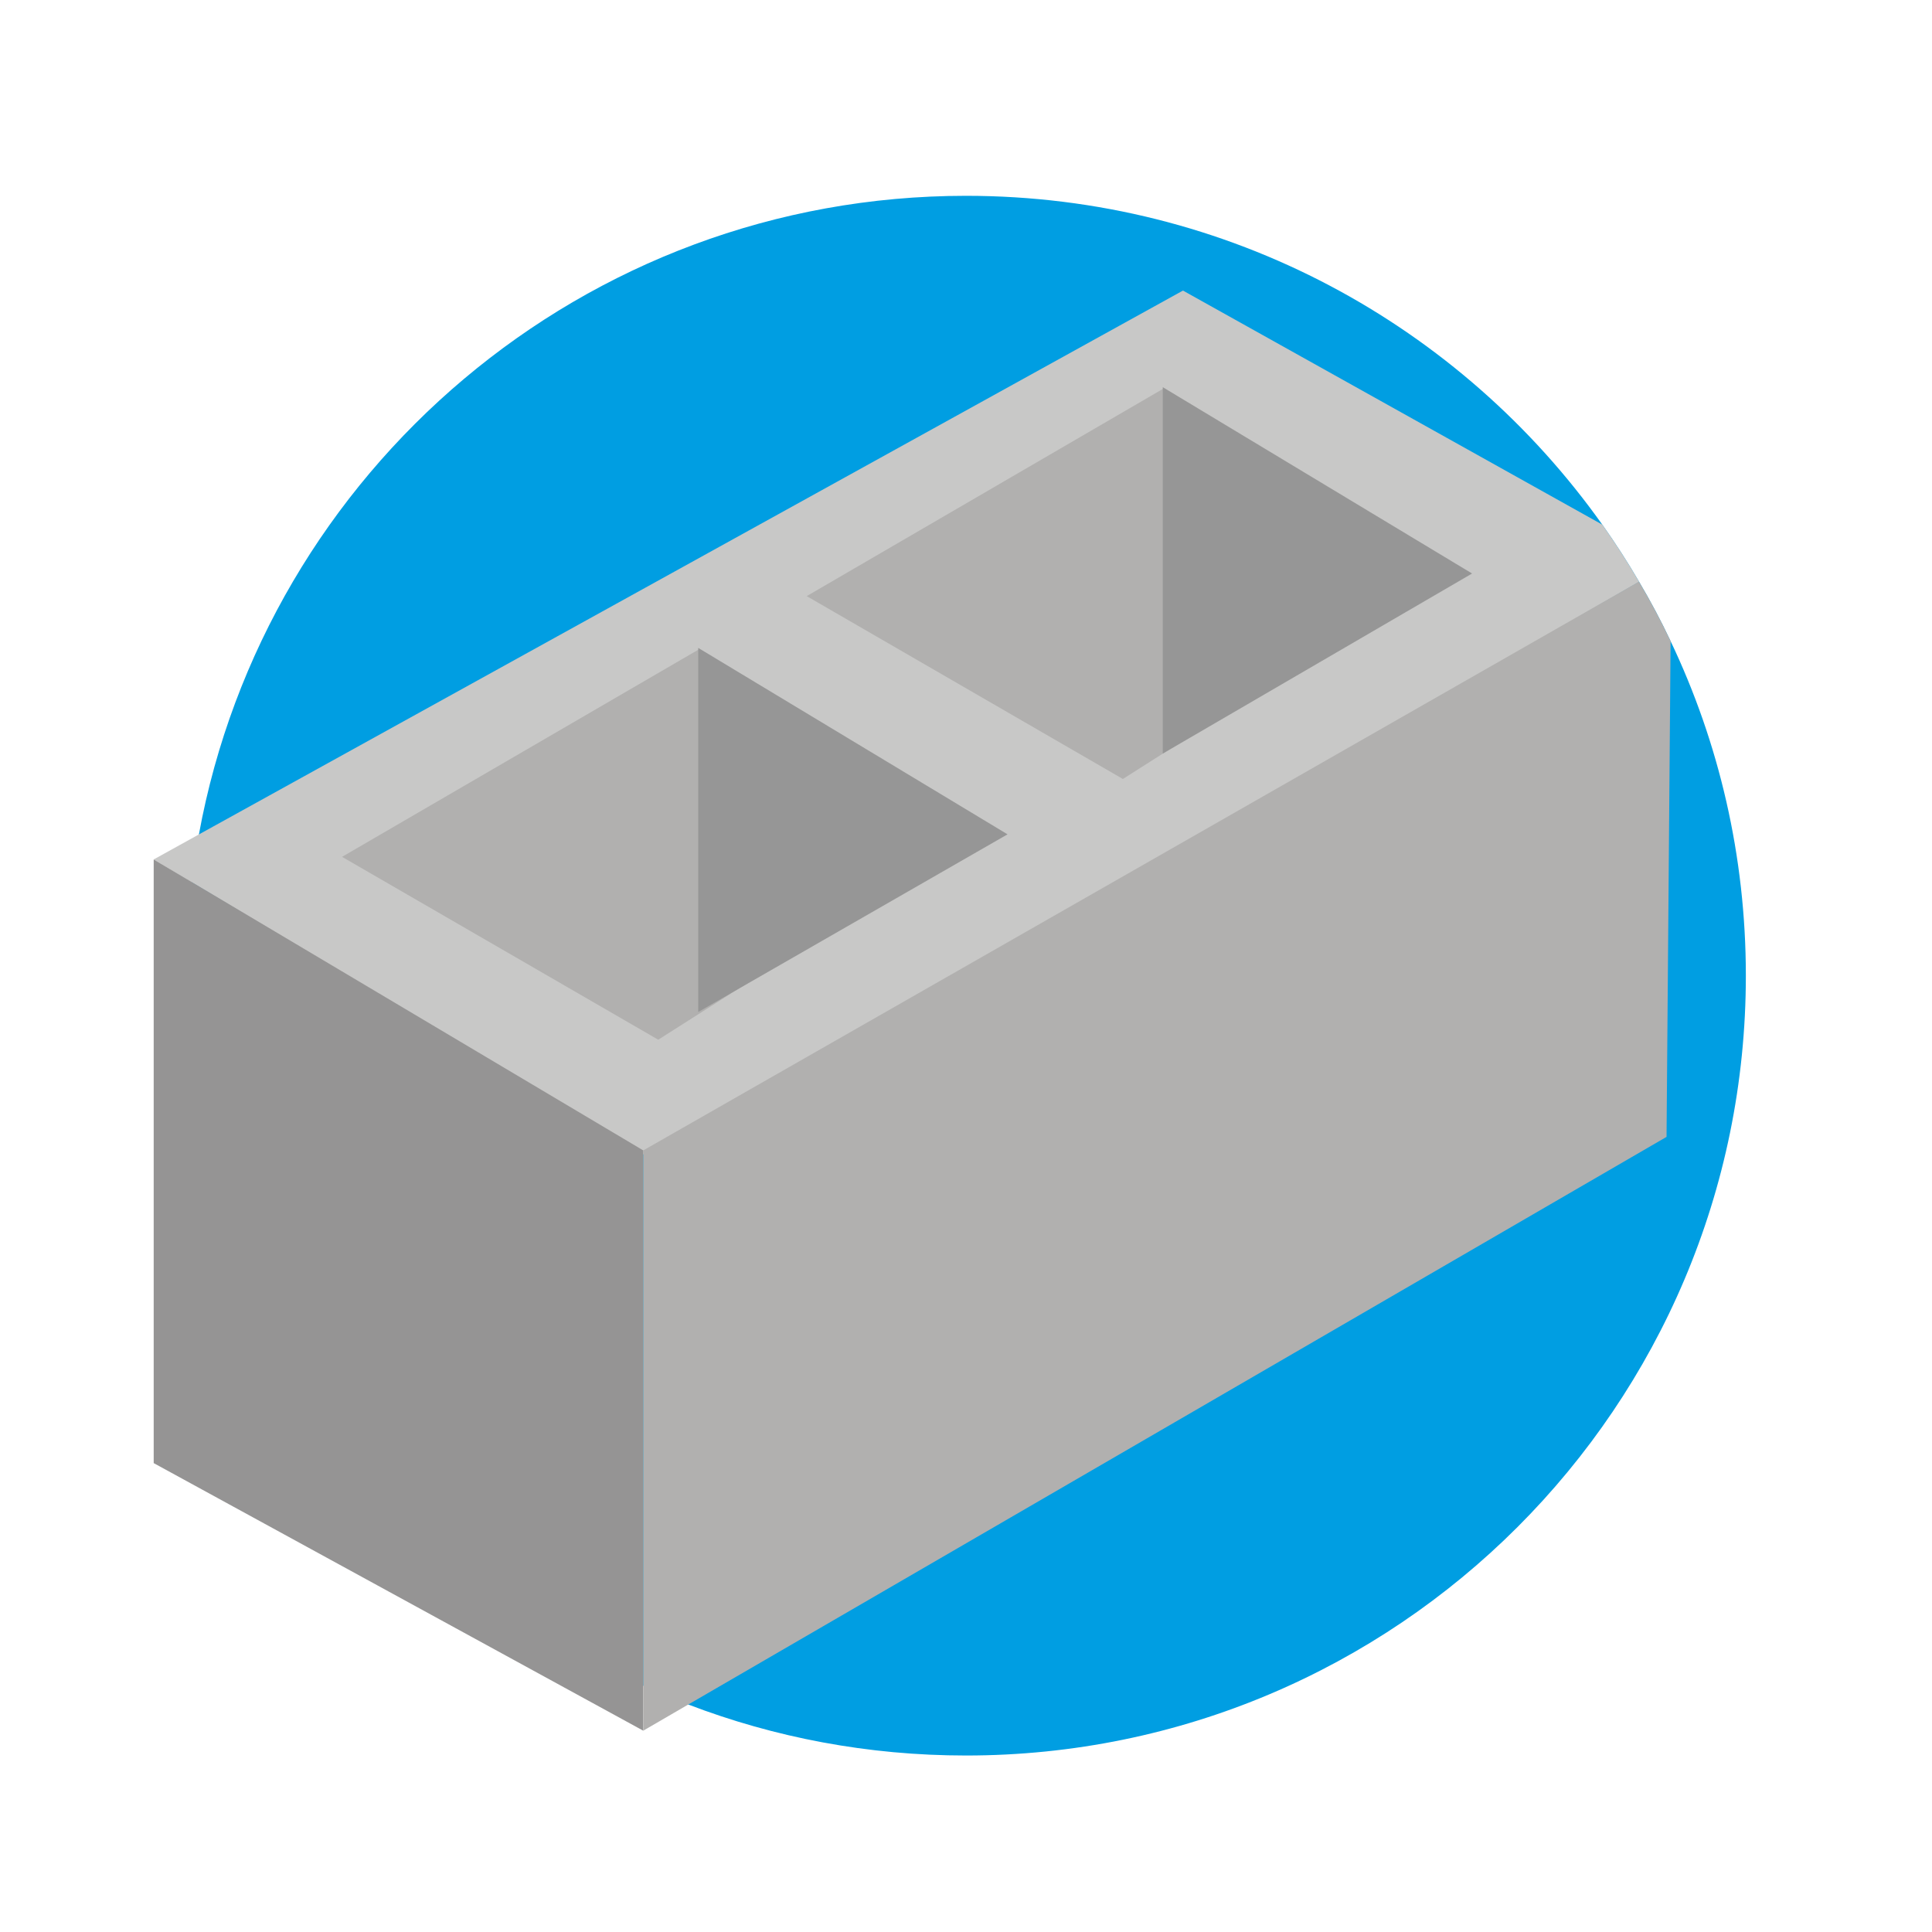 <?xml version="1.0" encoding="UTF-8"?>
<svg id="Capa_1" data-name="Capa 1" xmlns="http://www.w3.org/2000/svg" viewBox="0 0 200 200">
  <defs>
    <style>
      .cls-1 {
        fill: #959494;
      }

      .cls-1, .cls-2, .cls-3, .cls-4, .cls-5, .cls-6 {
        stroke-width: 0px;
      }

      .cls-2 {
        fill: #c8c8c7;
      }

      .cls-3 {
        fill: none;
      }

      .cls-4 {
        fill: #009ee2;
      }

      .cls-5 {
        fill: #969696;
      }

      .cls-6 {
        fill: #b1b0af;
      }
    </style>
  </defs>
  <path class="cls-4" d="M180.73,101c0,44.59-36.14,80.73-80.73,80.73-10.13,0-19.82-1.86-28.75-5.28-1.58-.59-3.13-1.24-4.66-1.94-27.91-12.7-47.32-40.84-47.32-73.51,0-3.27.19-6.49.58-9.66-.01-.01,0-.02,0-.03.19-1.66.44-3.3.74-4.93C27.47,48.78,60.41,20.27,100,20.27c27.19,0,51.24,13.44,65.87,34.04,1.35,1.91,2.62,3.87,3.8,5.9.01.01.02.01.01.02,1.18,1.99,2.27,4.04,3.26,6.14,5,10.5,7.79,22.24,7.79,34.63Z"/>
  <g>
    <path class="cls-3" d="M180.73,101c0,44.59-36.14,80.73-80.73,80.73-10.13,0-19.82-1.86-28.75-5.28l-4.66,2.71-50.68-27.7v-62.49l4.68-2.59C27.47,48.78,60.41,20.27,100,20.27c27.19,0,51.24,13.44,65.87,34.04,1.35,1.91,2.62,3.87,3.8,5.9.01.01.02.01.01.02,1.18,1.99,2.27,4.04,3.26,6.14,5,10.5,7.79,22.24,7.79,34.63Z"/>
    <g>
      <path class="cls-2" d="M169.68,60.23l-102.72,59.48-.37-.22-46.74-28.15-3.94-2.37,4.68-2.59L122.46,30.08l43.41,24.23c1.35,1.91,2.62,3.87,3.8,5.9.01.01.02.01.01.02Z"/>
      <polygon class="cls-1" points="66.59 119.09 66.59 179.16 15.91 151.46 15.91 88.97 19.85 91.31 66.59 119.09"/>
      <path class="cls-6" d="M172.94,66.37l-.42,51.32-101.27,58.76-4.66,2.71v-60.07l103.08-58.88s.02.01.01.02c1.18,1.99,2.27,4.04,3.26,6.14Z"/>
      <g>
        <polygon class="cls-6" points="68.14 107.63 35.41 88.7 72.37 67.21 83.11 98.12 68.14 107.63"/>
        <polygon class="cls-5" points="72.28 67.07 72.28 104.76 104.3 86.37 72.28 67.07"/>
      </g>
      <g>
        <polygon class="cls-6" points="116.24 80.64 83.51 61.71 120.47 40.21 131.21 71.13 116.24 80.64"/>
        <polygon class="cls-5" points="120.37 40.08 120.37 78.01 152.39 59.37 120.37 40.08"/>
      </g>
    </g>
  </g>
</svg>
